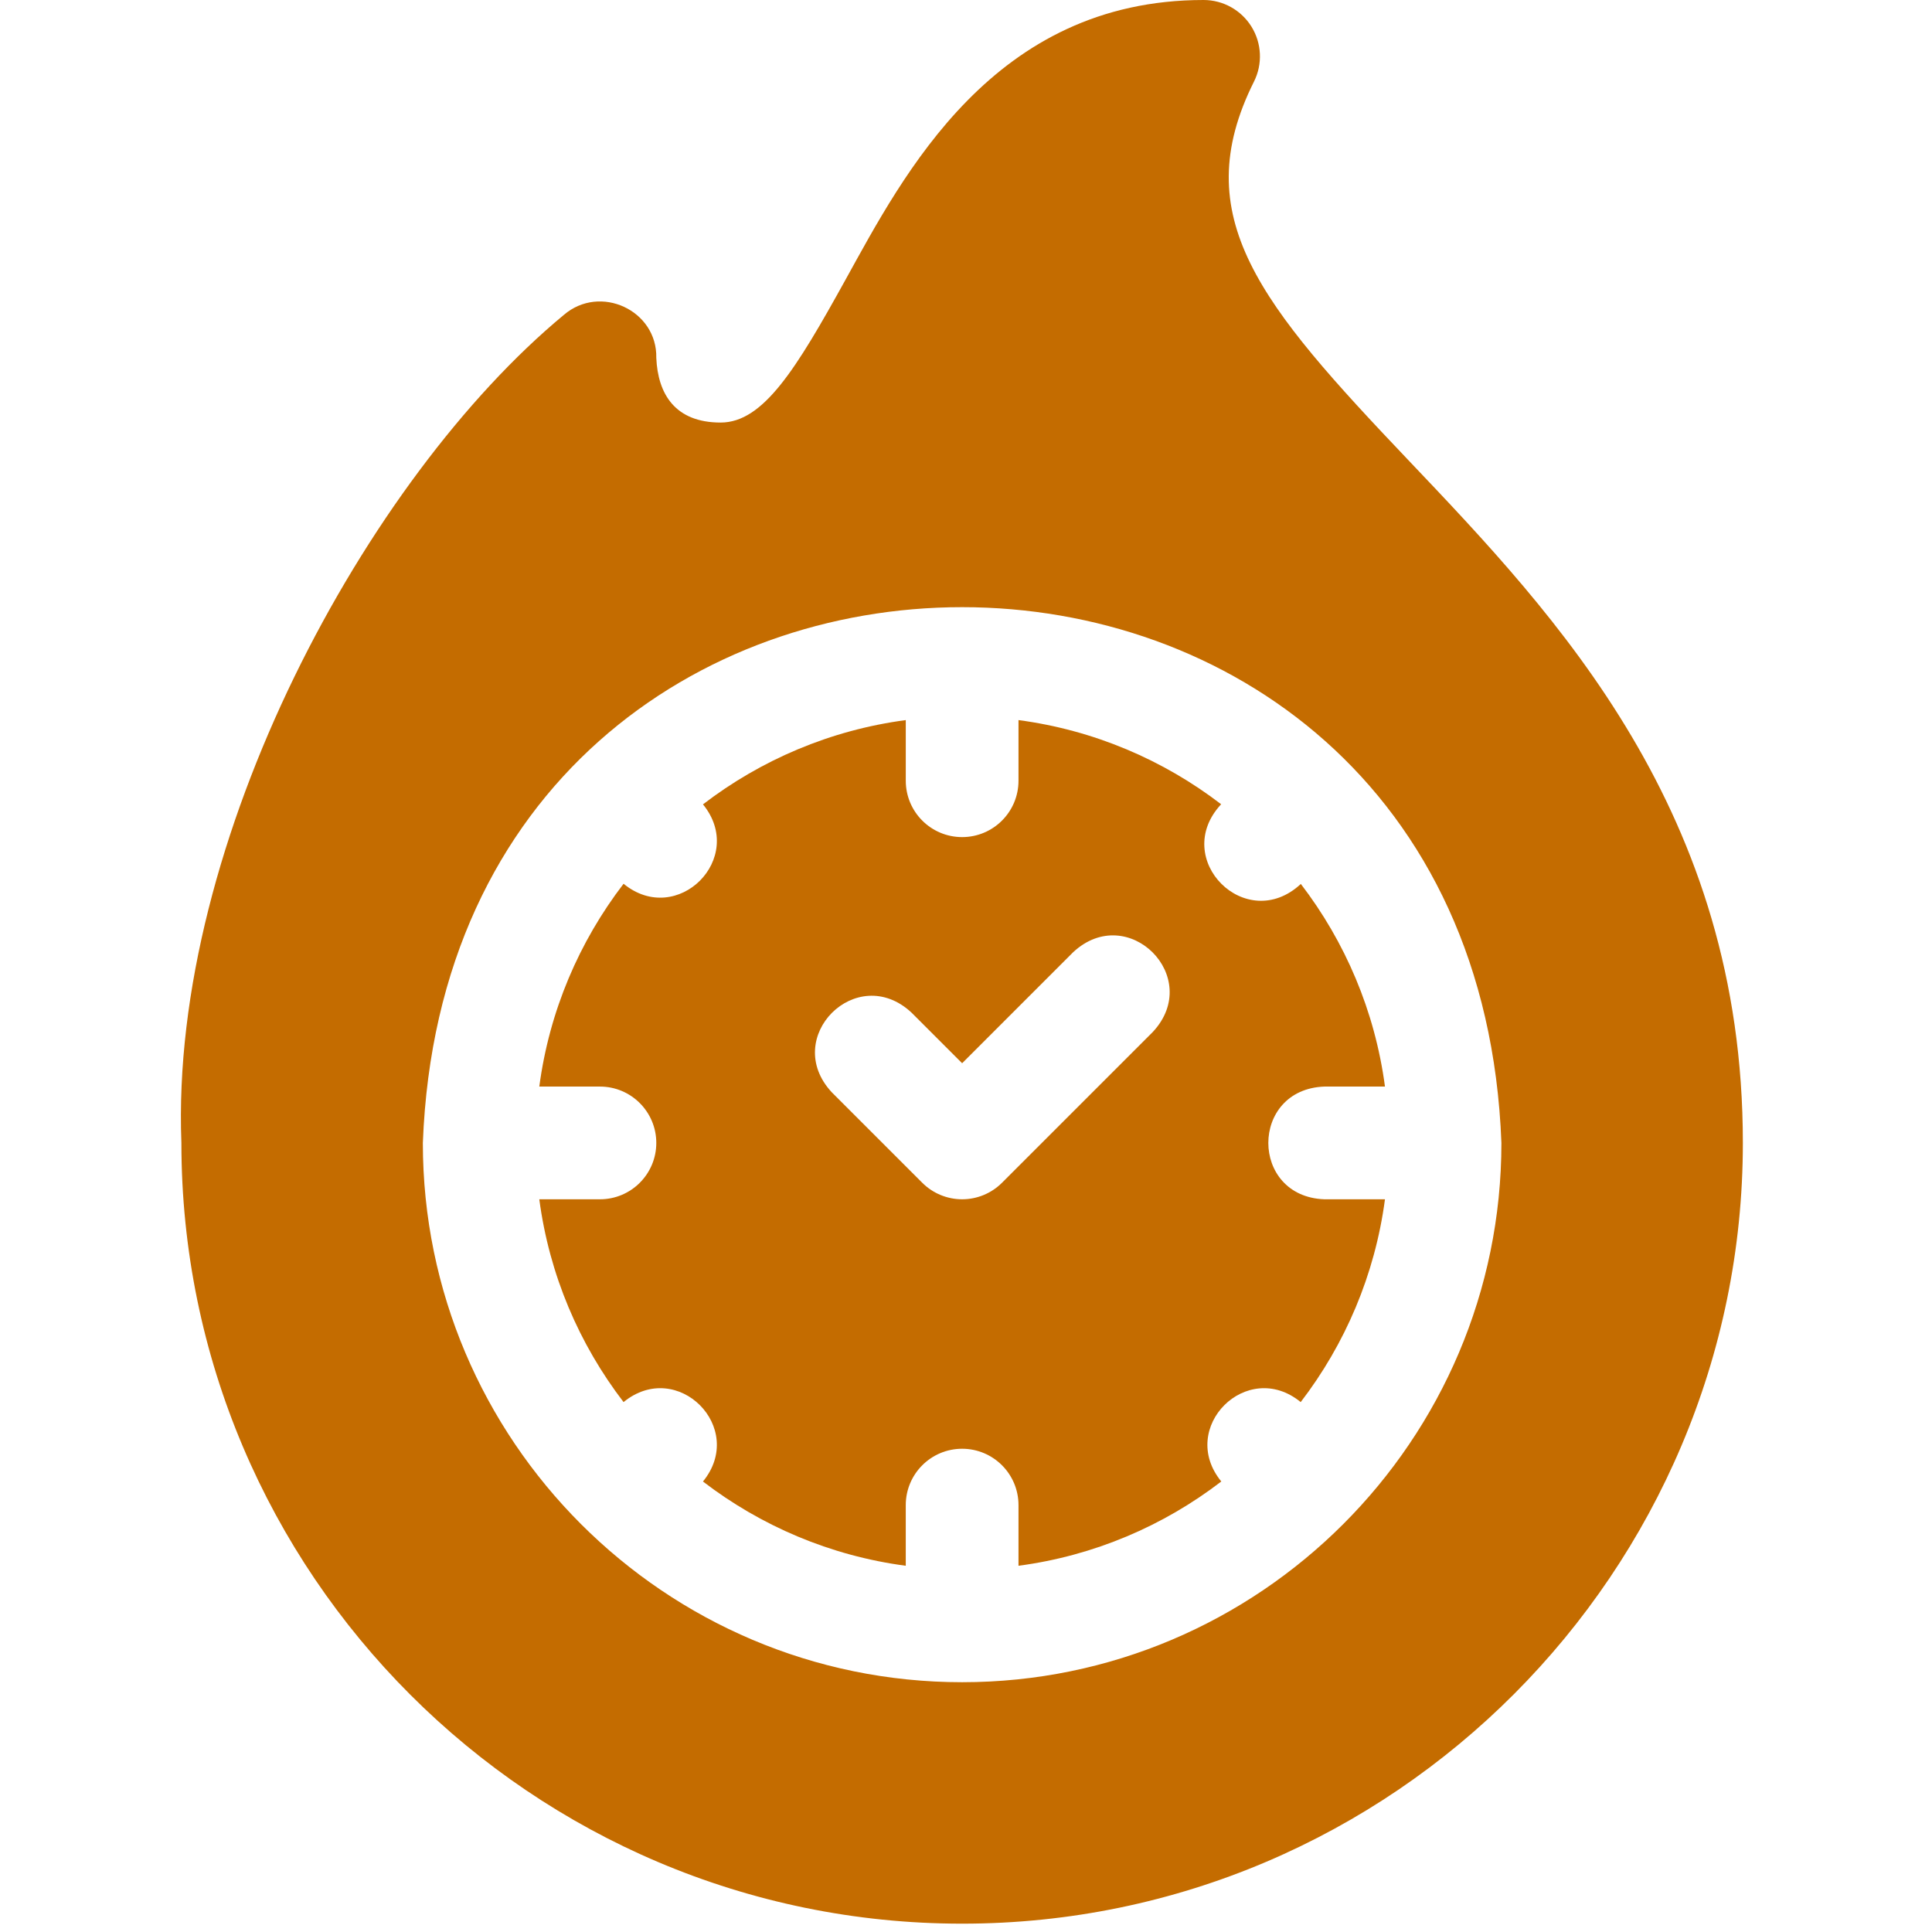 <?xml version="1.0" encoding="UTF-8"?> <svg xmlns="http://www.w3.org/2000/svg" width="135" height="135" viewBox="0 0 135 135" fill="none"><g clip-path="url(#clip0_162_38)"><path d="M98.421 32.165C88.073 21.281 82.893 15.161 87.624 5.699C88.234 4.479 88.169 3.029 87.451 1.868C86.734 0.707 85.466 0 84.102 0C69.405 0 63.15 12.191 59.055 19.593C55.635 25.773 53.343 29.526 50.357 29.526C47.162 29.526 45.968 27.52 45.859 25.006C45.929 21.679 41.934 19.829 39.4 22.003C25.628 33.41 11.859 58.76 12.675 79.863C12.675 109.945 37.148 134.418 67.23 134.418C97.375 134.418 121.784 109.773 121.784 79.863C121.784 56.734 108.83 43.111 98.421 32.165ZM67.23 117.546C46.451 117.546 29.547 100.641 29.547 79.863C31.441 29.941 103.025 29.954 104.912 79.864C104.912 100.641 88.007 117.546 67.23 117.546Z" fill="#C46C00"></path><path d="M92.538 75.925H96.776C96.076 70.647 93.99 65.802 90.897 61.766C87.069 65.33 81.765 60.022 85.328 56.197C81.292 53.103 76.446 51.017 71.168 50.317V54.555C71.168 56.73 69.405 58.493 67.23 58.493C65.055 58.493 63.292 56.73 63.292 54.555V50.317C58.008 51.018 53.159 53.107 49.121 56.206C52.193 59.963 47.325 64.825 43.572 61.754C40.474 65.792 38.384 70.642 37.684 75.925H41.921C44.096 75.925 45.859 77.689 45.859 79.863C45.859 82.038 44.096 83.801 41.921 83.801H37.684C38.384 89.085 40.474 93.934 43.572 97.972C47.329 94.9 52.192 99.768 49.12 103.521C53.158 106.619 58.008 108.709 63.291 109.409V105.171C63.291 102.997 65.055 101.233 67.23 101.233C69.404 101.233 71.168 102.997 71.168 105.171V109.409C76.451 108.709 81.3 106.619 85.339 103.52C82.266 99.763 87.134 94.901 90.887 97.972C93.986 93.934 96.075 89.084 96.776 83.801H92.538C87.32 83.608 87.322 76.117 92.538 75.925ZM80.559 72.103L70.014 82.648C69.276 83.386 68.274 83.801 67.23 83.801C66.185 83.801 65.184 83.386 64.445 82.648L58.118 76.321C54.566 72.497 59.861 67.197 63.687 70.752L67.23 74.294L74.991 66.533C78.816 62.98 84.112 68.278 80.559 72.103Z" fill="#C46C00"></path></g><defs><clipPath id="clip0_162_38"><rect width="134.418" height="134.418" fill="white"></rect></clipPath></defs></svg> 
